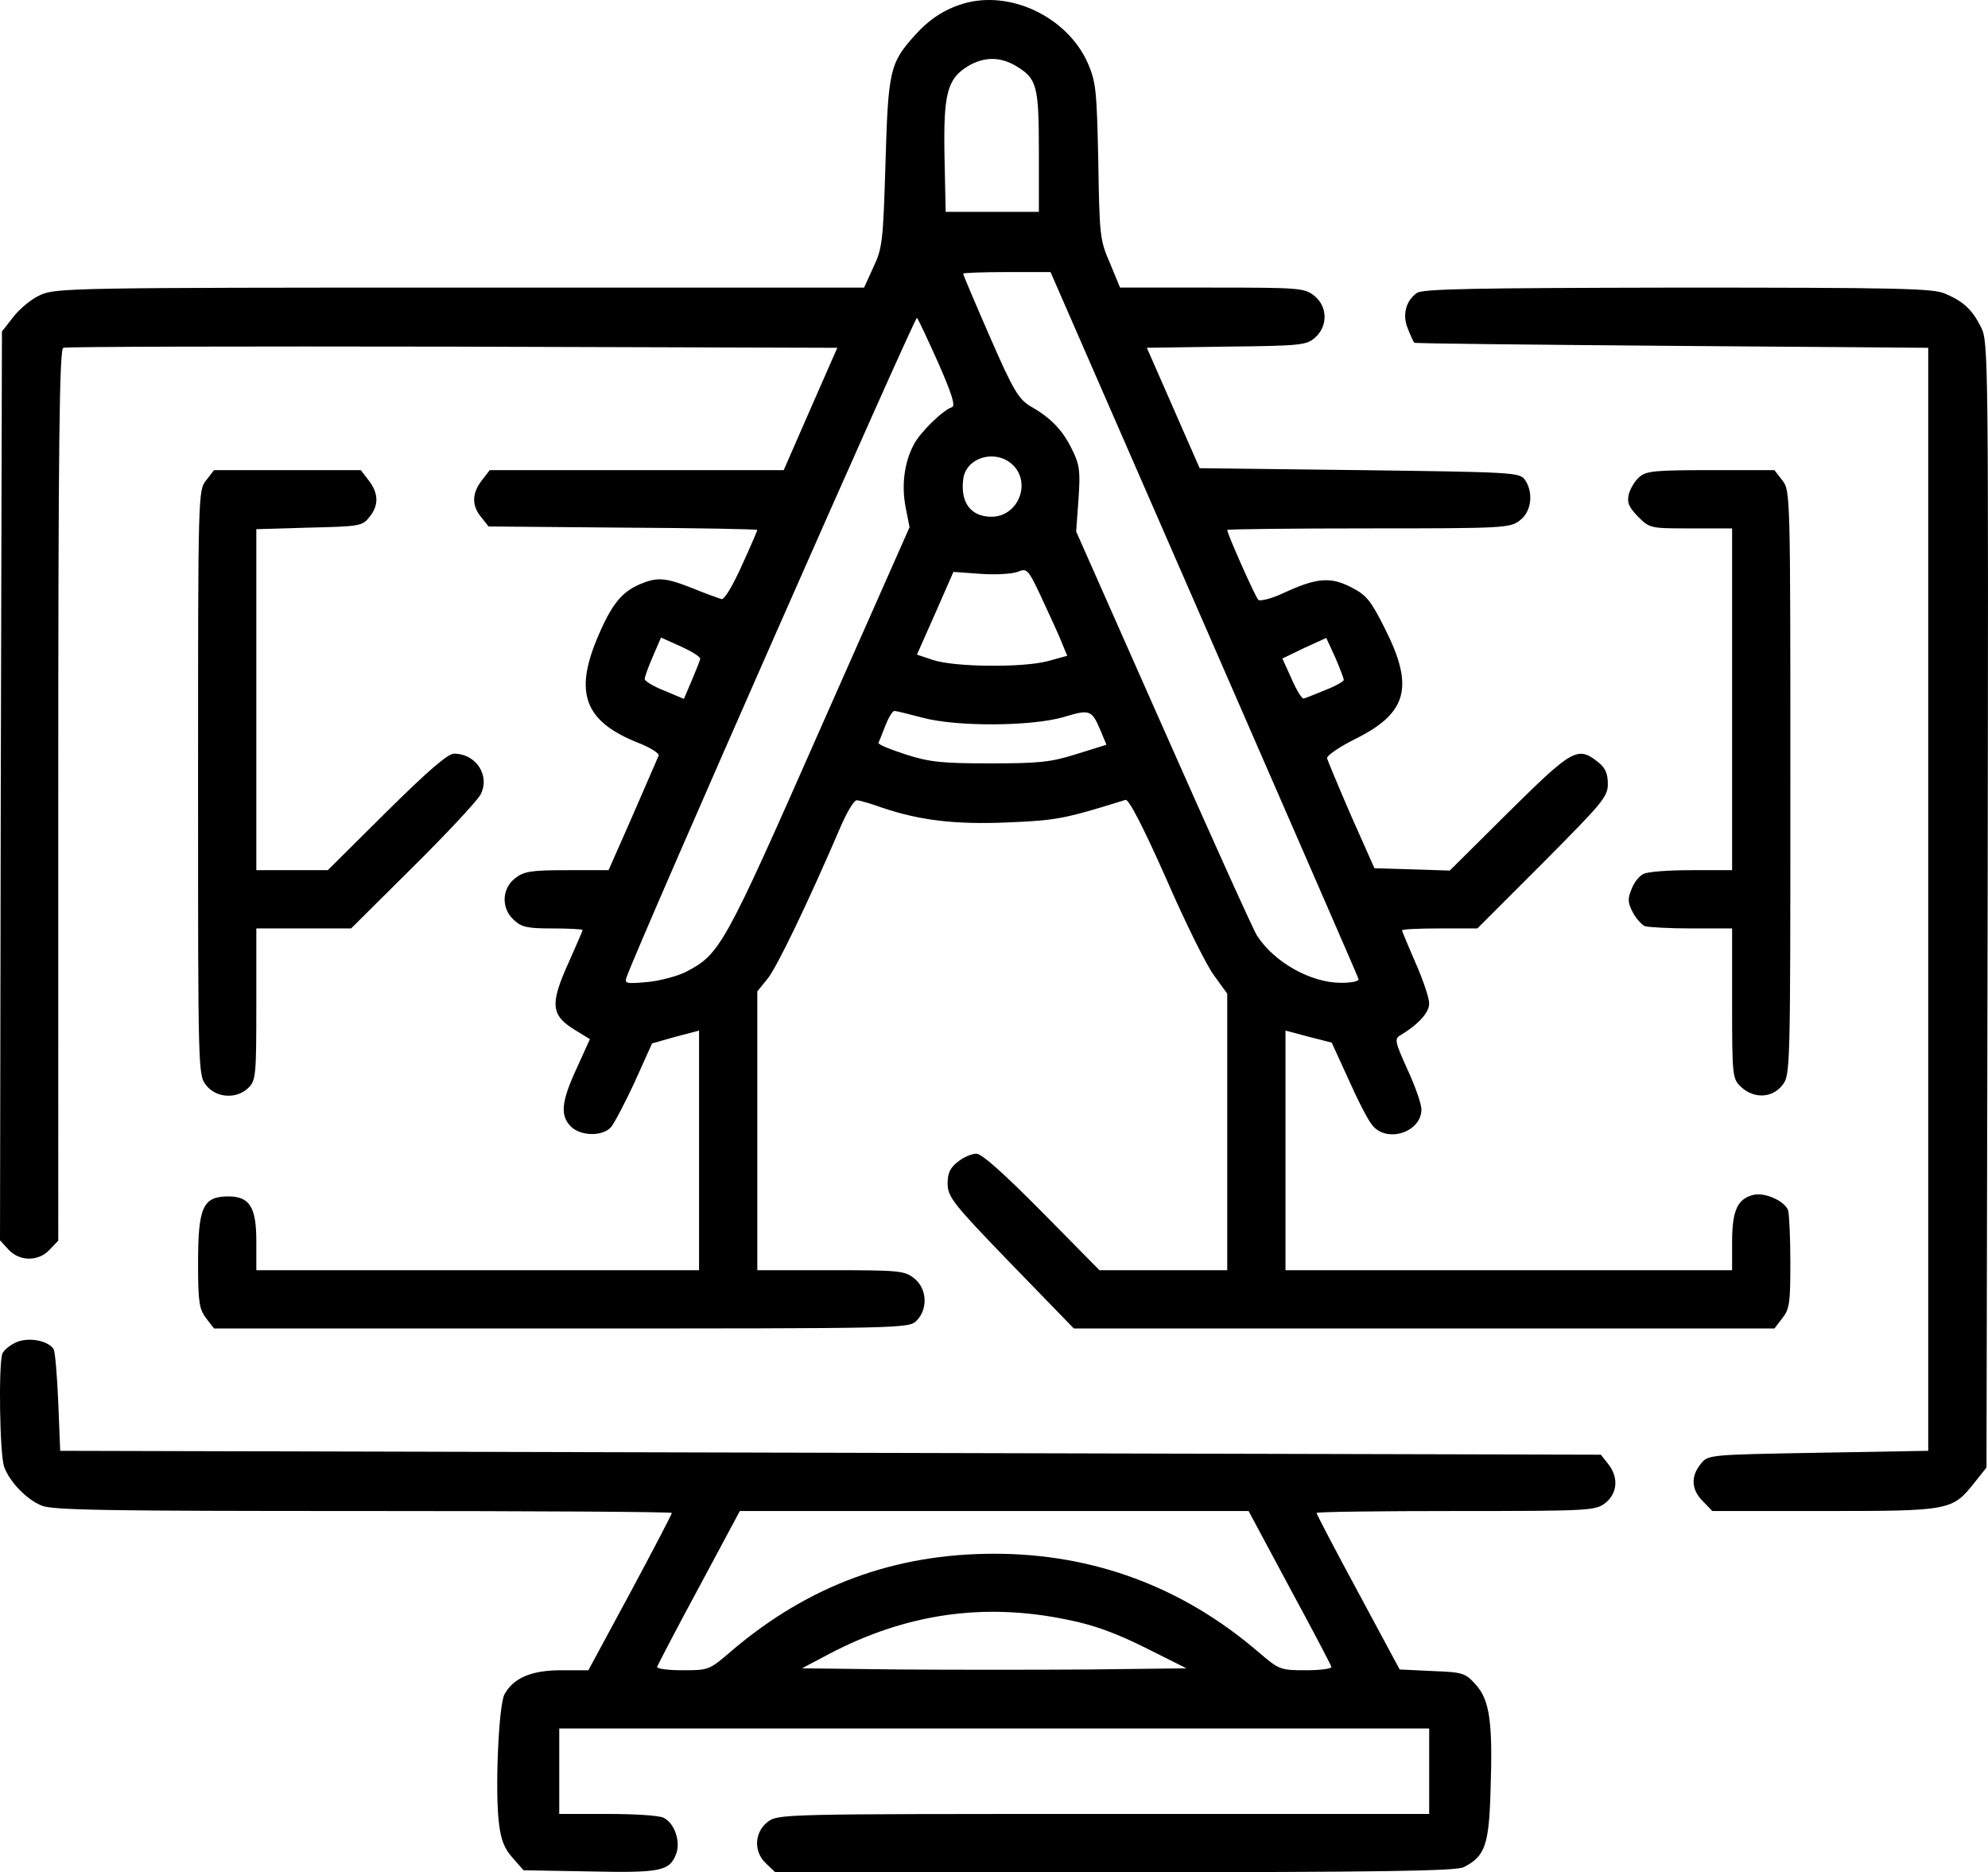 <svg xmlns="http://www.w3.org/2000/svg" version="1.0" viewBox="0 14.95 511.89 482.05"><path d="M248 15.9c-4.9 1.5-8.7 4-12.4 8.1-6.5 7.2-6.9 9.1-7.6 33-.6 20-.8 21.9-3.1 26.7l-2.4 5.3h-104c-99.4 0-104.2.1-108.1 1.9-2.3 1-5.4 3.6-7 5.7l-2.9 3.7-.3 117-.2 117 2.2 2.4c2.9 3.1 7.7 3.1 10.6 0l2.2-2.3V219.7c0-90.9.3-114.9 1.3-115.2.6-.3 45.8-.4 100.3-.3l99 .3-6.9 15.7-6.9 15.8H126.1l-2 2.6c-2.6 3.3-2.7 6.5-.2 9.5l1.9 2.4 34.6.3c19 .1 34.6.4 34.6.6 0 .2-1.8 4.4-4 9.2-2.4 5.3-4.5 8.8-5.2 8.6-.7-.2-4.1-1.4-7.5-2.8-7.1-2.8-9.1-2.9-13.6-1-4.6 2-7.2 5.1-10.8 13.6-6.1 14.4-3.4 21.7 10.4 27.2 3.1 1.2 5.5 2.7 5.3 3.3-.2.5-3.2 7.4-6.6 15.2l-6.3 14.3H146c-9.3 0-11.1.3-13.4 2.1-3.4 2.7-3.6 7.7-.3 10.7 2 1.9 3.5 2.2 10 2.2 4.2 0 7.7.2 7.7.4 0 .3-1.6 3.9-3.5 8.2-5 11-4.7 13.8 1.8 17.7l3.6 2.2-3.4 7.5c-4 8.6-4.3 12.2-1.5 15 2.5 2.5 8.1 2.6 10.3.2.8-.9 3.6-6.2 6.1-11.6l4.5-10 6-1.7 6.1-1.6V342H66v-7.5c0-8.7-1.7-11.5-7.2-11.5-6.6 0-7.8 2.8-7.8 17.3 0 10 .3 11.7 2.1 14.1l2 2.6h89.5c88.1 0 89.4 0 91.4-2 3-3 2.7-8.3-.6-10.9-2.5-2-4-2.1-21.5-2.1H195v-71.8l2.6-3.2c2.3-2.7 10.4-19.5 18.9-39.3 1.6-3.7 3.4-6.7 4.1-6.7.6 0 3.5.8 6.5 1.9 9.8 3.3 18.9 4.4 32.5 3.8 12.3-.5 14.5-.9 30.2-5.8.8-.3 4.4 6.6 10.4 20.1 4.9 11.3 10.5 22.6 12.4 25.1l3.4 4.7V342h-32.9l-14.8-15c-9.9-10-15.5-15-16.9-15-1.2 0-3.3.9-4.8 2.1-2 1.6-2.6 2.9-2.6 5.7.1 3.4 1.4 5.1 16.3 20.5l16.2 16.7h180.4l2-2.6c1.9-2.4 2.1-4 2.1-14.5 0-6.4-.3-12.5-.6-13.4-1-2.4-6-4.6-8.9-3.9-4.1 1-5.5 4-5.5 12.1v7.3H331v-61.7l6 1.6 5.9 1.5 4.3 9.4c2.3 5.2 5 10.5 6.1 11.8 3.7 4.8 12.7 1.9 12.7-4 0-1.4-1.6-6-3.6-10.3-3.2-7.1-3.4-7.9-1.8-8.8 4.5-2.7 7.4-5.8 7.4-8.2 0-1.4-1.6-6.1-3.5-10.4-1.9-4.4-3.5-8.2-3.5-8.4 0-.3 4.4-.5 9.7-.5h9.7l16.8-16.8c15.5-15.6 16.8-17.1 16.8-20.4 0-2.8-.7-4.2-2.6-5.7-5.2-4.1-6.6-3.2-22.9 12.9l-15.2 15.1-9.7-.3-9.7-.3-6-13.5c-3.2-7.4-6-14.1-6.2-14.8-.1-.7 3.1-2.9 7.3-5 13.3-6.6 15.2-13.3 7.7-28.2-3.7-7.4-4.8-8.8-8.7-10.8-5.4-2.8-9-2.5-17.4 1.4-3.2 1.5-6.1 2.2-6.6 1.8-.8-.8-8-17-8-18 0-.2 16.4-.4 36.4-.4 35.2 0 36.4-.1 39-2.1 3-2.3 3.5-7.2 1.2-10.5-1.4-1.8-3.3-1.9-42.6-2.4l-41.1-.5-6.8-15.5-6.8-15.5 20.5-.3c19.5-.2 20.7-.4 22.9-2.4 3.3-3 3.1-8-.3-10.7-2.5-2-3.9-2.1-26.3-2.1h-23.7l-2.6-6.3c-2.6-5.9-2.7-7.2-3-26.2-.4-18.4-.6-20.4-2.7-25.3-5.3-11.9-20-18.9-32.1-15.3zM261.7 32c5.3 3.2 5.8 5 5.8 22v15.5h-24l-.3-14.2c-.3-16.3.7-20 6-23.3 4.2-2.5 8.4-2.5 12.5 0zM310 175.5c21.7 49.8 39.7 91 39.8 91.5.2.6-1.7 1-4.5 1-7.8 0-17.2-5.3-21.6-12.1-.9-1.3-11.7-25.3-24.1-53.3l-22.5-50.8.6-8.3c.5-7.2.3-8.9-1.6-12.7-2.4-5-5.4-8.2-10.7-11.2-3.1-1.9-4.4-3.9-10.5-17.9-3.8-8.7-6.9-16-6.9-16.3 0-.2 5.1-.4 11.3-.4h11.2l39.5 90.5zm-68.4-67.1c3.5 8 4.5 11.1 3.5 11.4-2.4.8-8.2 6.5-9.8 9.6-2.5 4.7-3.2 10.6-2.1 16.2l1 5.1-23.2 52.4c-24.6 55.8-25.6 57.5-34.4 62.1-2.2 1.1-6.7 2.3-9.9 2.6-5.6.5-6 .4-5.3-1.4 3.2-9 74.2-170.1 74.7-169.6.4.4 2.8 5.6 5.5 11.6zm19.7 26.8c4.1 4.9.5 12.8-6 12.8-5.2 0-8-3.5-7.3-9.5.6-6.1 9.1-8.2 13.3-3.3zm11.6 44 1.9 4.6-5.1 1.4c-6.6 1.7-23.9 1.5-29.4-.3l-4.2-1.4 4.7-10.6 4.7-10.7 7 .5c3.9.3 8.1 0 9.5-.5 2.4-1 2.7-.7 5.7 5.6 1.7 3.7 4.1 8.8 5.2 11.4zm-92.6 5.4c-.1.5-1.1 3-2.2 5.6l-2 4.7-5-2.1c-2.8-1.1-5.1-2.5-5.1-3s.9-3.1 2.1-5.8l2.1-4.9 5.1 2.3c2.9 1.3 5.1 2.7 5 3.2zM346 190c0 .4-2.1 1.6-4.7 2.6-2.7 1.1-5.1 2.1-5.6 2.2-.4.2-1.8-2-3.1-5l-2.4-5.3 5.6-2.7 5.7-2.6 2.3 5c1.2 2.8 2.2 5.4 2.2 5.8zm-108.6 9.7c8.7 2.4 28 2.3 36.4-.1 6.9-2.1 7.3-1.9 9.6 3.5l1.5 3.6-7.7 2.4c-6.6 2.1-9.7 2.4-22.2 2.4-12.3 0-15.6-.3-21.8-2.3-4-1.3-7.2-2.6-7-3 .2-.4 1-2.4 1.8-4.5.8-2 1.8-3.7 2.3-3.7.5 0 3.7.8 7.1 1.7z"/><path d="M364.8 90.4c-2.9 2.1-3.8 5.8-2.2 9.4.7 1.8 1.4 3.3 1.6 3.4.2.2 30 .5 66.3.8l66 .5v284l-28.3.5c-28.3.5-28.4.5-30.3 2.9-2.6 3.2-2.4 6.7.6 9.6l2.4 2.5h28.8c32.4 0 33-.1 38.7-7.3l3.1-3.9.3-144.9c.2-140.8.2-145-1.7-148.7-2.3-4.6-4.6-6.7-9.4-8.7-3.1-1.3-12.4-1.5-68.9-1.5-52 .1-65.6.3-67 1.4zM53.1 138.6c-2.1 2.6-2.1 3.3-2.1 77.9 0 74.6 0 75.3 2.1 77.9 2.6 3.3 7.9 3.6 10.9.6 1.9-1.9 2-3.3 2-21.5V254h24.4l15.9-15.8c8.7-8.6 16.5-17 17.4-18.6 2.6-4.9-1.1-10.6-6.8-10.6-1.6 0-6.9 4.6-17.4 15l-15.1 15H66v-87.8l13.6-.4c12.9-.3 13.7-.4 15.5-2.7 2.5-3 2.4-6.2-.2-9.5l-2-2.6H55.1l-2 2.6z"/><path d="M422.2 137.7c-1.2 1-2.4 3-2.8 4.5-.5 2.2 0 3.3 2.4 5.8 3 3 3.2 3 13.6 3H446v88h-10.6c-5.8 0-11.3.4-12.3 1-1 .5-2.4 2.2-3 3.9-1 2.4-1 3.4.3 5.9.8 1.6 2.3 3.2 3.1 3.6.9.3 6.4.6 12.1.6H446v19.3c0 18.9.1 19.4 2.3 21.5 3.3 3.1 8 2.9 10.6-.4 2.1-2.6 2.1-3.3 2.1-77.9 0-74.6 0-75.3-2.1-77.9l-2-2.6h-16.4c-14 0-16.6.2-18.3 1.7zM4.3 360.5c-1.6.7-3.3 2-3.7 3-1 2.8-.7 26.1.5 29.2 1.4 3.8 5.7 8.3 9.6 9.9 2.7 1.2 17.5 1.4 82.8 1.4 43.7 0 79.5.2 79.5.5s-4.8 9.5-10.7 20.5l-10.8 20h-7c-7.7 0-12.3 2-14.6 6.2-1.5 2.7-2.5 25.1-1.4 33.4.5 4.1 1.4 6.4 3.5 8.7l2.8 3.2 17.1.3c18.3.4 20.5-.1 22.2-4.5 1.2-3.2-.4-7.9-3.2-9.3-1-.6-7.4-1-14.3-1H144v-22h224v22h-83.9c-83.3 0-83.8 0-86.5 2.1-3.4 2.7-3.6 7.7-.3 10.7l2.3 2.2h87.5c67.4 0 88-.3 89.8-1.3 5.5-2.8 6.5-5.7 6.9-19.7.6-17.6-.2-23.3-3.8-27.3-2.7-3-3.3-3.2-11.2-3.5l-8.4-.4-10.7-19.9c-5.9-10.9-10.7-20.1-10.7-20.4 0-.3 16.1-.5 35.9-.5 34.7 0 35.9-.1 38.5-2.1 3.1-2.5 3.4-6.6.7-10l-1.9-2.4-198.4-.5-198.3-.5L15 376c-.3-6.9-.8-13-1.2-13.7-1.5-2.2-6.3-3.1-9.5-1.8zM332 423.6c5.8 10.7 10.7 20 10.8 20.5.2.5-2.7.9-6.5.9-6.7 0-6.9-.1-12.4-4.8-19.5-16.7-42.4-25.2-67.9-25.2-25.6 0-47.7 8.1-67.5 24.9-5.9 5.1-6 5.1-12.8 5.1-3.8 0-6.7-.4-6.5-.9.2-.5 5-9.8 10.8-20.5l10.5-19.6h131l10.5 19.6zm-57.1 8.4c6.6 1.3 12.4 3.4 20 7.2l10.6 5.3-24.8.3c-13.6.1-35.8.1-49.4 0l-24.8-.3 7-3.7c19.8-10.4 39.9-13.3 61.4-8.8z"/></svg>